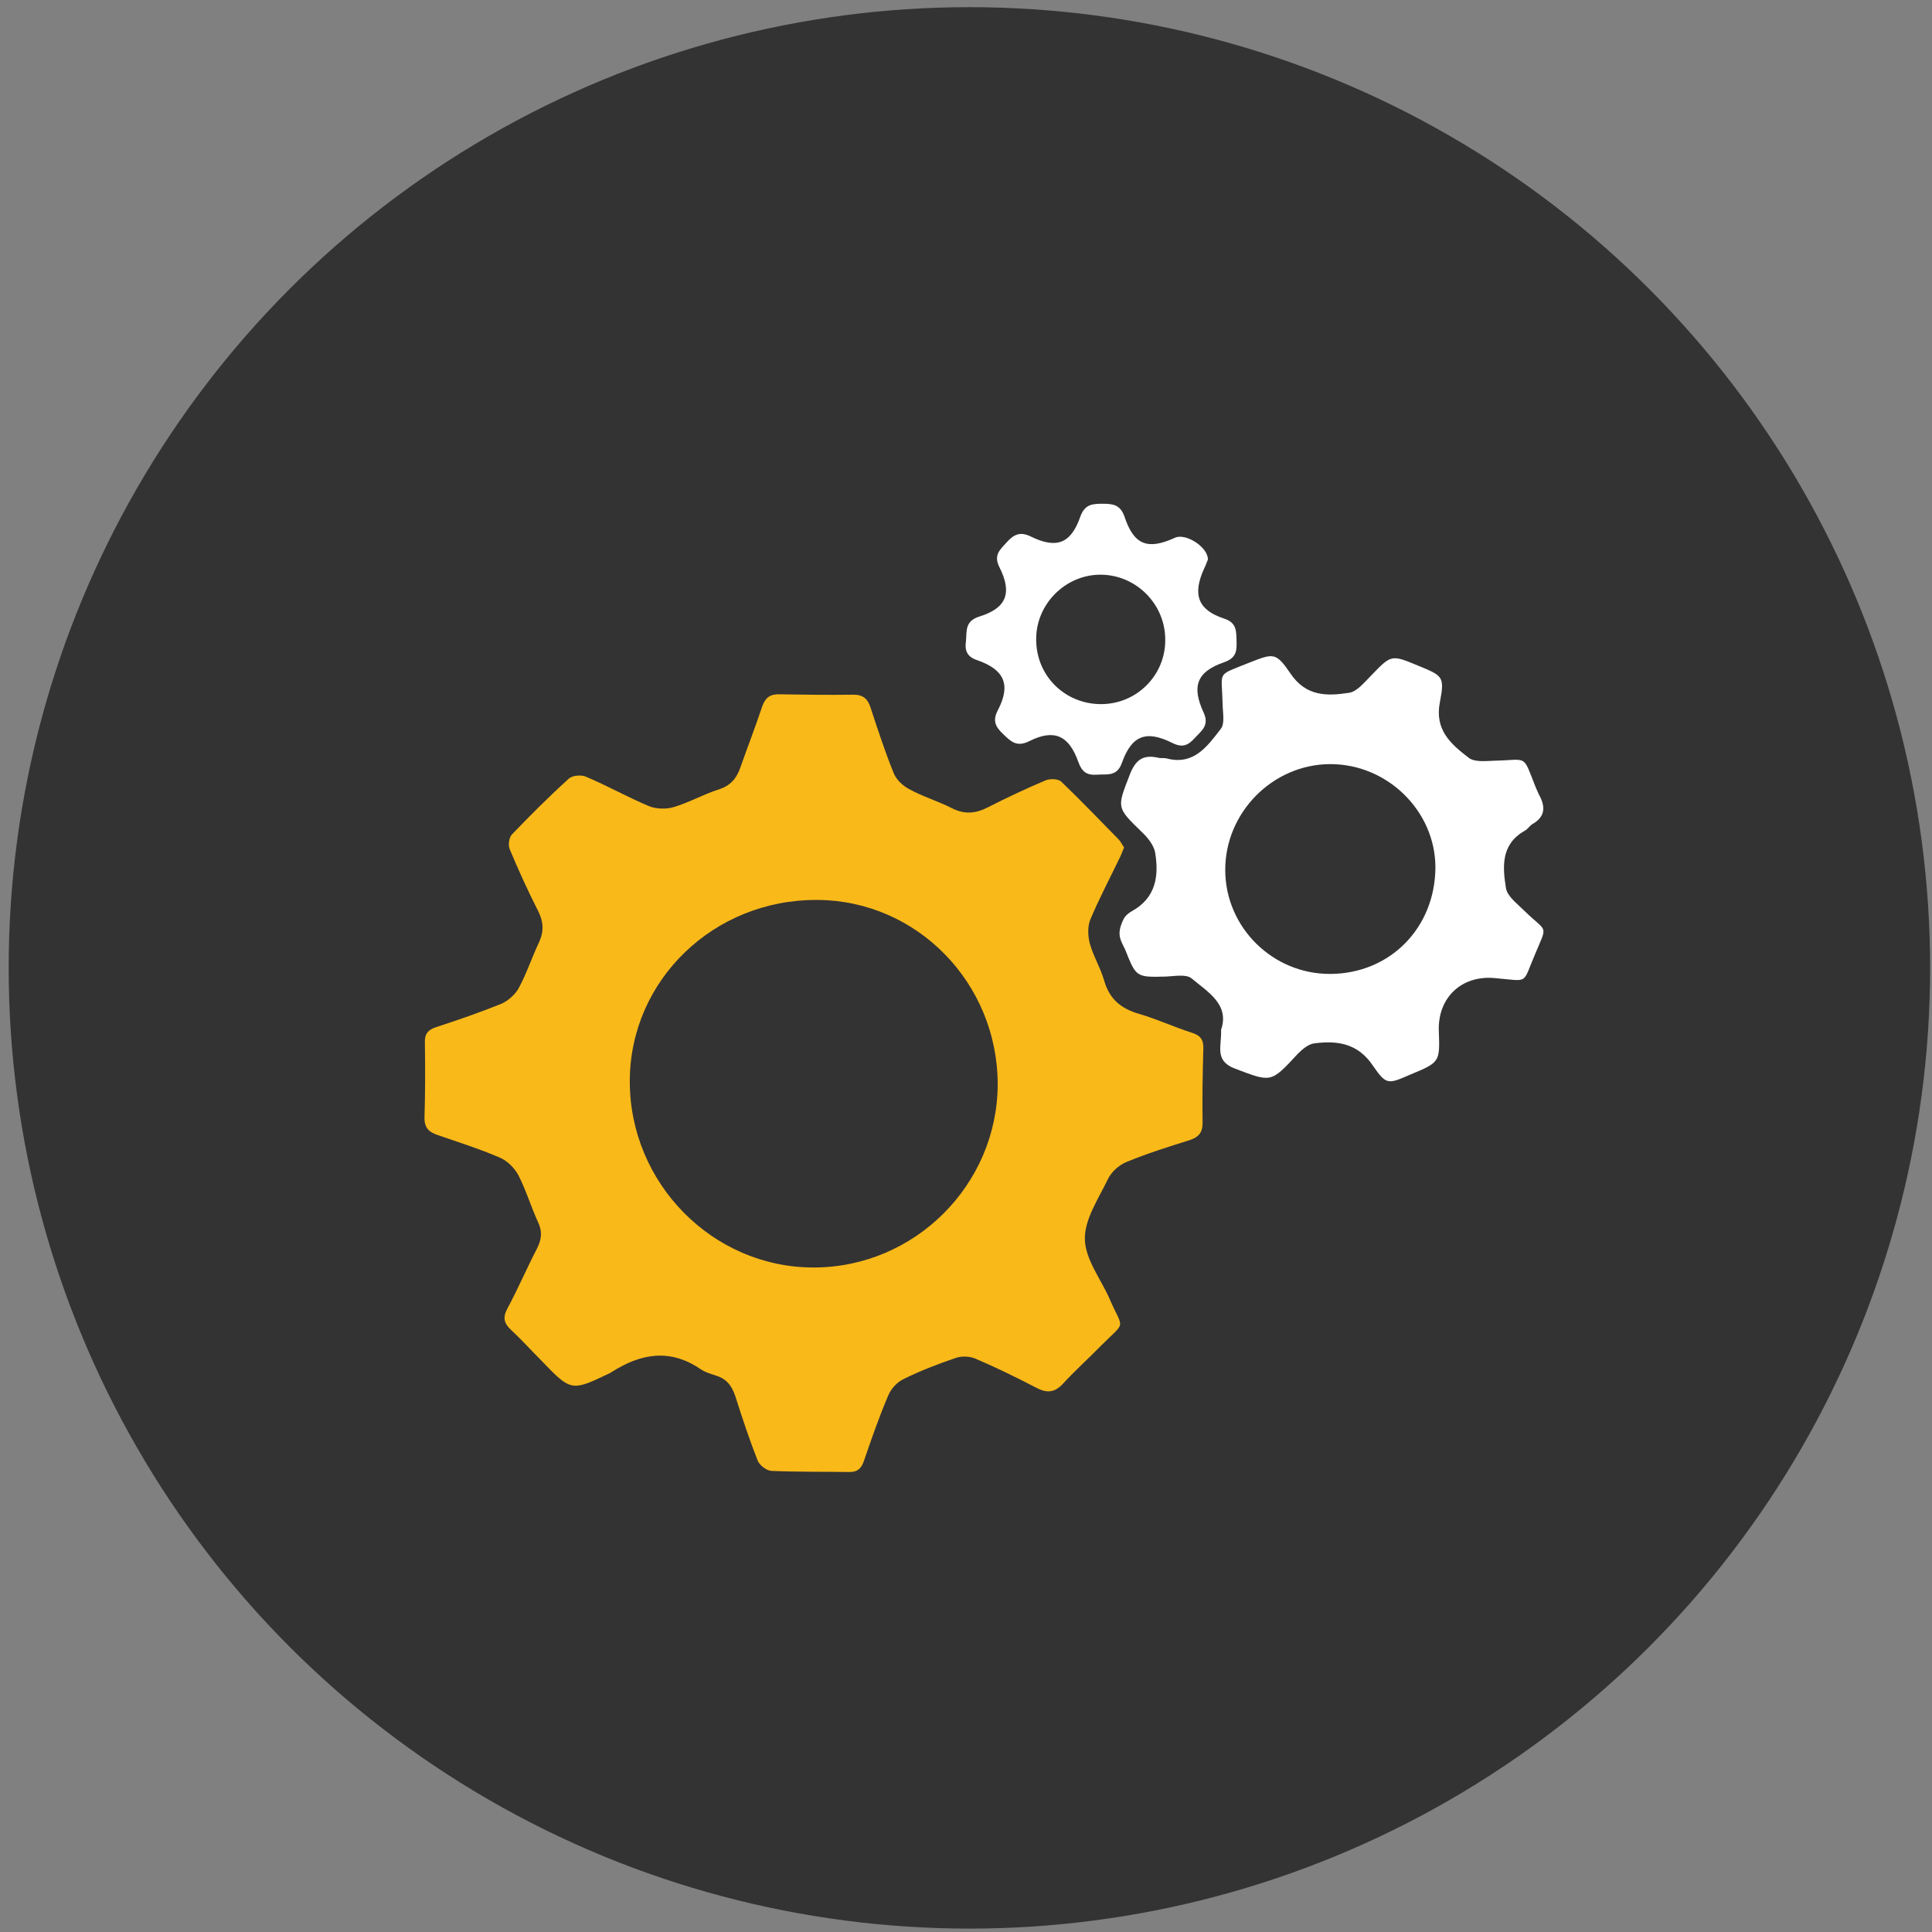 <?xml version="1.0" encoding="UTF-8"?>
<!-- Generator: Adobe Illustrator 28.0.0, SVG Export Plug-In . SVG Version: 6.00 Build 0)  -->
<svg xmlns="http://www.w3.org/2000/svg" xmlns:xlink="http://www.w3.org/1999/xlink" version="1.1" id="Ebene_1" x="0px" y="0px" viewBox="0 0 512 512" style="enable-background:new 0 0 512 512;" xml:space="preserve">
<rect x="0" y="0" width="512" height="512" fill="#808080" stroke="none"/>
<style type="text/css">
	.st0{fill:#333333;}
	.st1{fill:#F9B919;}
	.st2{fill:#FFFFFF;}
</style>
<g>
	<circle class="st0" cx="256.9" cy="256.5" r="254.6"></circle>
	<g>
		<path class="st1" d="M315.9,273.7c-4.7-1.5-9.2-3.6-14-5c-4.8-1.4-7.9-3.9-9.3-8.9c-1-3.4-2.9-6.5-3.8-9.8    c-0.5-1.9-0.6-4.4,0.1-6.2c2.3-5.5,5.1-10.8,7.7-16.2c0.5-0.9,0.8-1.9,1.3-3c-0.5-0.7-0.9-1.6-1.5-2.2c-5-5.1-10-10.3-15.2-15.3    c-0.8-0.7-2.9-0.8-4.1-0.3c-5.2,2.2-10.3,4.6-15.2,7.1c-3.3,1.7-6.2,2-9.6,0.3c-3.7-1.9-7.8-3.1-11.4-5.1    c-1.7-0.9-3.4-2.5-4.1-4.3c-2.3-5.7-4.2-11.5-6.1-17.3c-0.7-2.2-1.9-3.4-4.5-3.4c-6.5,0.1-13.1,0-19.6-0.1    c-2.5-0.1-3.8,0.9-4.6,3.2c-1.8,5.4-3.9,10.8-5.8,16.2c-1,2.9-2.6,4.8-5.7,5.8c-4.1,1.3-7.9,3.5-12,4.7c-2,0.6-4.7,0.5-6.6-0.3    c-5.7-2.4-11-5.4-16.7-7.8c-1.2-0.5-3.5-0.3-4.4,0.5c-5.2,4.7-10.2,9.7-15.1,14.8c-0.8,0.8-1.1,2.9-0.6,4c2.3,5.5,4.8,11,7.5,16.3    c1.4,2.8,1.6,5.3,0.3,8.2c-1.9,4-3.3,8.3-5.4,12.2c-0.9,1.7-2.8,3.4-4.6,4.2c-5.7,2.3-11.5,4.3-17.3,6.2c-2.2,0.7-3.1,1.8-3,4.2    c0.1,6.5,0.1,13.1-0.1,19.6c-0.1,2.8,1.1,4,3.5,4.8c5.5,1.9,11.2,3.7,16.5,6c1.9,0.8,3.8,2.7,4.8,4.5c2.1,4,3.4,8.5,5.3,12.6    c1.2,2.6,0.9,4.6-0.3,7c-2.7,5.2-5,10.6-7.8,15.8c-1.3,2.4-1,4,1,5.8c2.8,2.6,5.3,5.4,8,8.1c7.9,8.2,7.9,8.2,18.3,3.2    c0.1-0.1,0.2-0.1,0.3-0.2c7.7-4.9,15.4-6.3,23.5-0.8c1.3,0.9,2.8,1.3,4.3,1.8c2.8,0.9,4.1,2.8,5,5.5c1.8,5.7,3.7,11.4,5.9,17    c0.5,1.2,2.3,2.6,3.6,2.7c6.8,0.3,13.6,0.2,20.4,0.3c2.4,0.1,3.5-0.9,4.2-3.1c2-5.8,4-11.6,6.4-17.2c0.7-1.7,2.3-3.5,4-4.3    c4.4-2.2,9.1-4,13.8-5.6c1.6-0.6,3.9-0.5,5.4,0.2c5.4,2.3,10.7,4.9,15.9,7.6c2.8,1.5,4.9,1.5,7.2-1c3.2-3.5,6.7-6.6,10-10    c6.9-6.9,6-4,2.3-12.6c-2.3-5.2-6.4-10.4-6.5-15.7c-0.1-5.3,3.6-10.7,6.1-15.9c0.9-1.9,2.9-3.7,4.8-4.5c5.5-2.3,11.3-4.1,17-5.9    c2.3-0.8,3.3-2,3.3-4.5c-0.1-6.5,0-13.1,0.2-19.6C319,275.5,318.1,274.4,315.9,273.7z M215.6,335.9c-26.8,0-48.8-22.4-48.7-49.5    c0.1-26.7,22.3-48.1,49.7-47.9c26.4,0.1,47.8,22,47.8,48.9C264.3,314,242.4,335.9,215.6,335.9z"></path>
		<path class="st2" d="M403.9,241.3c-1.8-1.8-4.4-3.7-4.8-5.9c-0.9-5.6-1.4-11.6,4.9-15.2c0.8-0.4,1.3-1.3,2.1-1.8    c3.5-2,3.5-4.7,1.7-7.9c-0.3-0.6-0.5-1.2-0.8-1.8c-3.6-9-1.9-7.3-11.1-7.1c-2.3,0.1-5.2,0.4-6.7-0.8c-4.7-3.6-9.1-7.4-7.6-14.8    c1.3-6.8,0.7-6.9-5.8-9.6c-7.2-3-7.1-2.9-12.6,2.8c-1.7,1.7-3.6,4.1-5.7,4.4c-5.8,0.9-11.4,1-15.5-5.1c-3.9-5.7-4.5-5.4-10.9-2.9    c-8.9,3.6-7.3,2-7.1,10.8c0,2.3,0.7,5.3-0.5,6.8c-3.5,4.5-7.1,9.7-14.3,7.8c-0.7-0.2-1.6,0-2.3-0.2c-4-0.9-6,0.6-7.5,4.5    c-3.4,8.8-3.6,8.6,3.2,15.2c1.5,1.4,3.1,3.4,3.5,5.3c1.1,6.4,0.2,12.2-6.2,15.7c-0.9,0.5-1.8,1.3-2.2,2.2c-0.6,1.2-1.1,2.7-1,4    c0.1,1.4,0.9,2.7,1.5,4c2.9,7.3,2.9,7.3,10.8,7.1c2.3-0.1,5.4-0.7,6.8,0.5c4.3,3.6,10.1,6.9,7.8,13.6c0.2,4.3-1.9,8.2,3.7,10.3    c9.6,3.6,9.4,3.9,16.6-3.9c1.2-1.2,2.8-2.6,4.4-2.8c6.2-0.8,11.6,0,15.6,6c3.5,5.1,4,4.8,9.8,2.3c7.9-3.3,7.9-3.3,7.6-11.6    c-0.3-8.8,6-14.8,14.8-14c9.3,0.8,7.2,1.8,10.7-6.3C410.2,244.7,410.1,247.4,403.9,241.3z M352.6,258.1    c-15.3,0.1-27.8-12.3-27.9-27.4c-0.1-15.3,12.5-28.1,27.7-28.2c15.2-0.1,28,12.4,28,27.4C380.3,245.9,368.4,258,352.6,258.1z"></path>
		<path class="st2" d="M259.1,175c7.1,2.5,8.8,6.5,5.4,13.1c-1.5,2.8-0.8,4.4,1.3,6.4c2.1,2,3.6,3.6,7,1.9c6.6-3.3,10.5-1.5,13,5.6    c0.9,2.5,2.2,3.5,4.9,3.3c2.6-0.2,5.3,0.6,6.6-3.1c2.6-7.3,6.4-8.8,13.4-5.3c2.8,1.4,4.3,0.5,6-1.4c1.8-1.9,3.8-3.3,2.3-6.6    c-3.3-7.1-1.8-10.9,5.4-13.4c3.2-1.1,3.4-3,3.3-5.6c-0.1-2.7,0.1-4.9-3.4-6c-6.9-2.3-8.3-6.4-5.2-13.2c0.4-0.8,0.7-1.7,1-2.4    c0.1-3.3-5.9-7.1-8.7-5.8c-7.2,3.3-10.9,2-13.4-5.6c-1.1-3.1-3-3.4-5.7-3.4c-2.8,0-4.8,0.1-6,3.4c-2.5,7.2-6.3,8.6-13.1,5.3    c-2.8-1.4-4.5-0.6-6.4,1.5c-1.8,2-3.6,3.4-1.9,6.7c3.4,6.8,1.8,10.8-5.4,13c-3.7,1.2-3.3,3.6-3.5,6.4    C255.6,172.5,256.3,174.1,259.1,175z M291.8,152.3c9.4,0.1,17.1,7.9,17,17.4c0,9.3-7.6,16.9-17,16.9c-9.6,0-17.2-7.5-17.2-17.1    C274.5,160.1,282.4,152.2,291.8,152.3z"></path>
	</g>
</g>
</svg>
